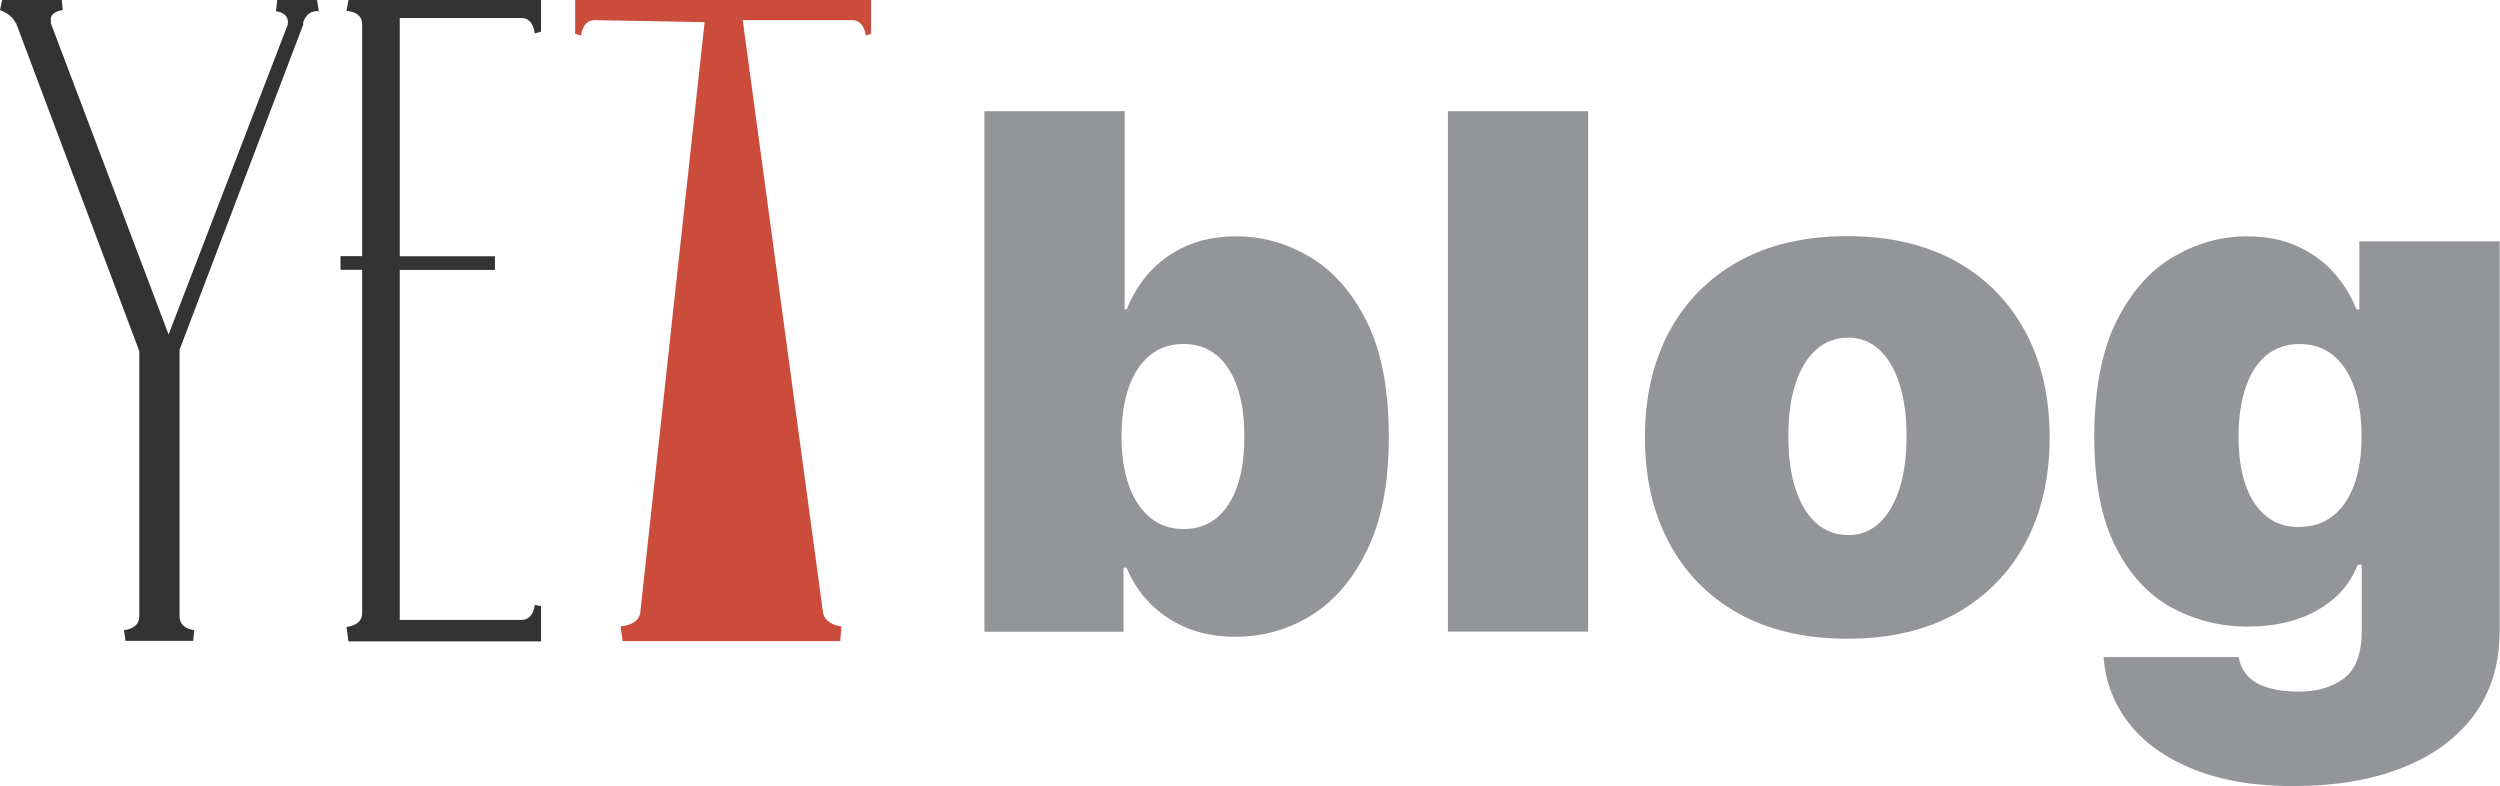 <?xml version="1.0" encoding="UTF-8"?>
<svg xmlns="http://www.w3.org/2000/svg" id="Capa_1" data-name="Capa 1" viewBox="0 0 150.22 47.24">
  <defs>
    <style>
      .cls-1 {
        fill: #cc4c3c;
      }

      .cls-2 {
        fill: #333;
      }

      .cls-3 {
        fill: #939598;
      }
    </style>
  </defs>
  <g>
    <path class="cls-3" d="M59.15,37.95V6.68h8.43v11.91h.12c.31-.79.75-1.52,1.34-2.19.59-.67,1.32-1.2,2.2-1.6.88-.4,1.89-.6,3.05-.6,1.55,0,3.02.41,4.42,1.24,1.4.83,2.54,2.12,3.42,3.89.88,1.77,1.32,4.07,1.32,6.9s-.42,4.95-1.26,6.73-1.96,3.11-3.36,3.99c-1.4.88-2.93,1.31-4.6,1.31-1.1,0-2.08-.18-2.94-.54s-1.59-.86-2.2-1.48-1.07-1.34-1.4-2.13h-.18v3.85h-8.37ZM67.39,26.23c0,1.14.15,2.12.45,2.96.3.83.73,1.47,1.28,1.92s1.22.68,1.99.68,1.43-.22,1.98-.66c.54-.44.96-1.08,1.25-1.91.29-.83.43-1.82.43-2.99s-.14-2.16-.43-2.99c-.29-.83-.71-1.47-1.25-1.91-.54-.44-1.2-.66-1.98-.66s-1.44.22-1.99.66c-.55.44-.98,1.08-1.28,1.91-.3.83-.45,1.83-.45,2.99Z"></path>
    <path class="cls-3" d="M95.43,6.68v31.27h-8.43V6.68h8.43Z"></path>
    <path class="cls-3" d="M111,38.38c-2.54,0-4.72-.51-6.54-1.52-1.81-1.01-3.2-2.43-4.17-4.25s-1.45-3.93-1.45-6.33.48-4.51,1.45-6.33c.97-1.82,2.36-3.23,4.17-4.24,1.81-1.01,3.99-1.52,6.54-1.52s4.72.51,6.54,1.52c1.81,1.01,3.2,2.43,4.17,4.24.97,1.82,1.45,3.93,1.45,6.33s-.48,4.51-1.45,6.33c-.97,1.82-2.36,3.23-4.17,4.25-1.81,1.01-3.99,1.52-6.54,1.52ZM111.07,32.15c.71,0,1.33-.24,1.85-.72.52-.48.92-1.16,1.21-2.05s.43-1.94.43-3.16-.14-2.29-.43-3.17-.69-1.56-1.21-2.04c-.52-.48-1.14-.72-1.85-.72-.75,0-1.4.24-1.94.72-.54.48-.95,1.16-1.24,2.04s-.43,1.94-.43,3.17.14,2.28.43,3.16.7,1.57,1.24,2.05c.54.48,1.19.72,1.94.72Z"></path>
    <path class="cls-3" d="M137.88,47.24c-2.35,0-4.36-.33-6.04-1-1.67-.67-2.97-1.58-3.89-2.75-.92-1.17-1.44-2.5-1.55-4.01h8.12c.08.5.29.9.61,1.21.33.31.75.53,1.26.66.51.14,1.09.21,1.73.21,1.09,0,1.99-.26,2.71-.79s1.08-1.49,1.08-2.87v-3.97h-.24c-.31.79-.77,1.47-1.41,2.02s-1.39.98-2.28,1.27c-.88.29-1.86.43-2.92.43-1.67,0-3.2-.39-4.6-1.16-1.4-.77-2.52-2-3.36-3.68s-1.26-3.87-1.26-6.58.44-5.13,1.32-6.9c.88-1.77,2.02-3.07,3.42-3.89,1.4-.82,2.87-1.24,4.42-1.24,1.16,0,2.18.2,3.05.6.88.4,1.61.94,2.2,1.6.59.67,1.04,1.4,1.34,2.19h.18v-4.09h8.43v23.39c0,1.99-.51,3.67-1.53,5.06-1.02,1.39-2.46,2.45-4.31,3.18-1.85.73-4.02,1.1-6.49,1.1ZM138.18,31.66c.77,0,1.44-.22,1.99-.65s.98-1.05,1.28-1.86c.3-.81.45-1.78.45-2.92s-.15-2.16-.45-2.99c-.3-.83-.73-1.47-1.28-1.91-.55-.44-1.22-.66-1.99-.66s-1.43.22-1.98.66c-.54.44-.96,1.08-1.25,1.91-.29.83-.44,1.83-.44,2.99s.15,2.15.44,2.96.71,1.42,1.25,1.85,1.2.63,1.98.63Z"></path>
  </g>
  <g>
    <path class="cls-2" d="M16.66,0l-.08.68s.83.05.71.8l-7.16,18.62L3.06,1.41v-.16c-.1-.57.71-.64.71-.64l-.06-.61H.13l-.13.61s.75.24.94.8v-.09l7.43,19.78v15.94c0,.77-.92.82-.92.82l.09.65h4.07l.06-.65s-.82-.05-.88-.76v-16.09L18.22,1.48v-.15c.28-.8.94-.65.94-.65l-.11-.68h-2.39Z"></path>
    <path id="_1" data-name="1" class="cls-2" d="M20.94,0l-.12.66s.94,0,.94.8v13.93h-1.3v.82h1.3v20.64c0,.76-.94.82-.94.82l.12.87h11.57v-2.12l-.38-.07s-.06.9-.8.9h-7.31v-21.03h5.72v-.82h-5.72V1.08h7.31c.74,0,.8.93.8.93l.38-.11V0h-11.57Z"></path>
    <path class="cls-1" d="M42.34,1.32l-3.87,35.5c-.1.76-1.18.82-1.18.82l.12.88h13.08l.07-.88s-1.01-.1-1.11-.86L44.63,1.21h6.56c.77,0,.83.93.83.93l.32-.11V0h-17.78v2.03l.36.11s.06-.93.81-.93l6.6.12h0Z"></path>
  </g>
</svg>
